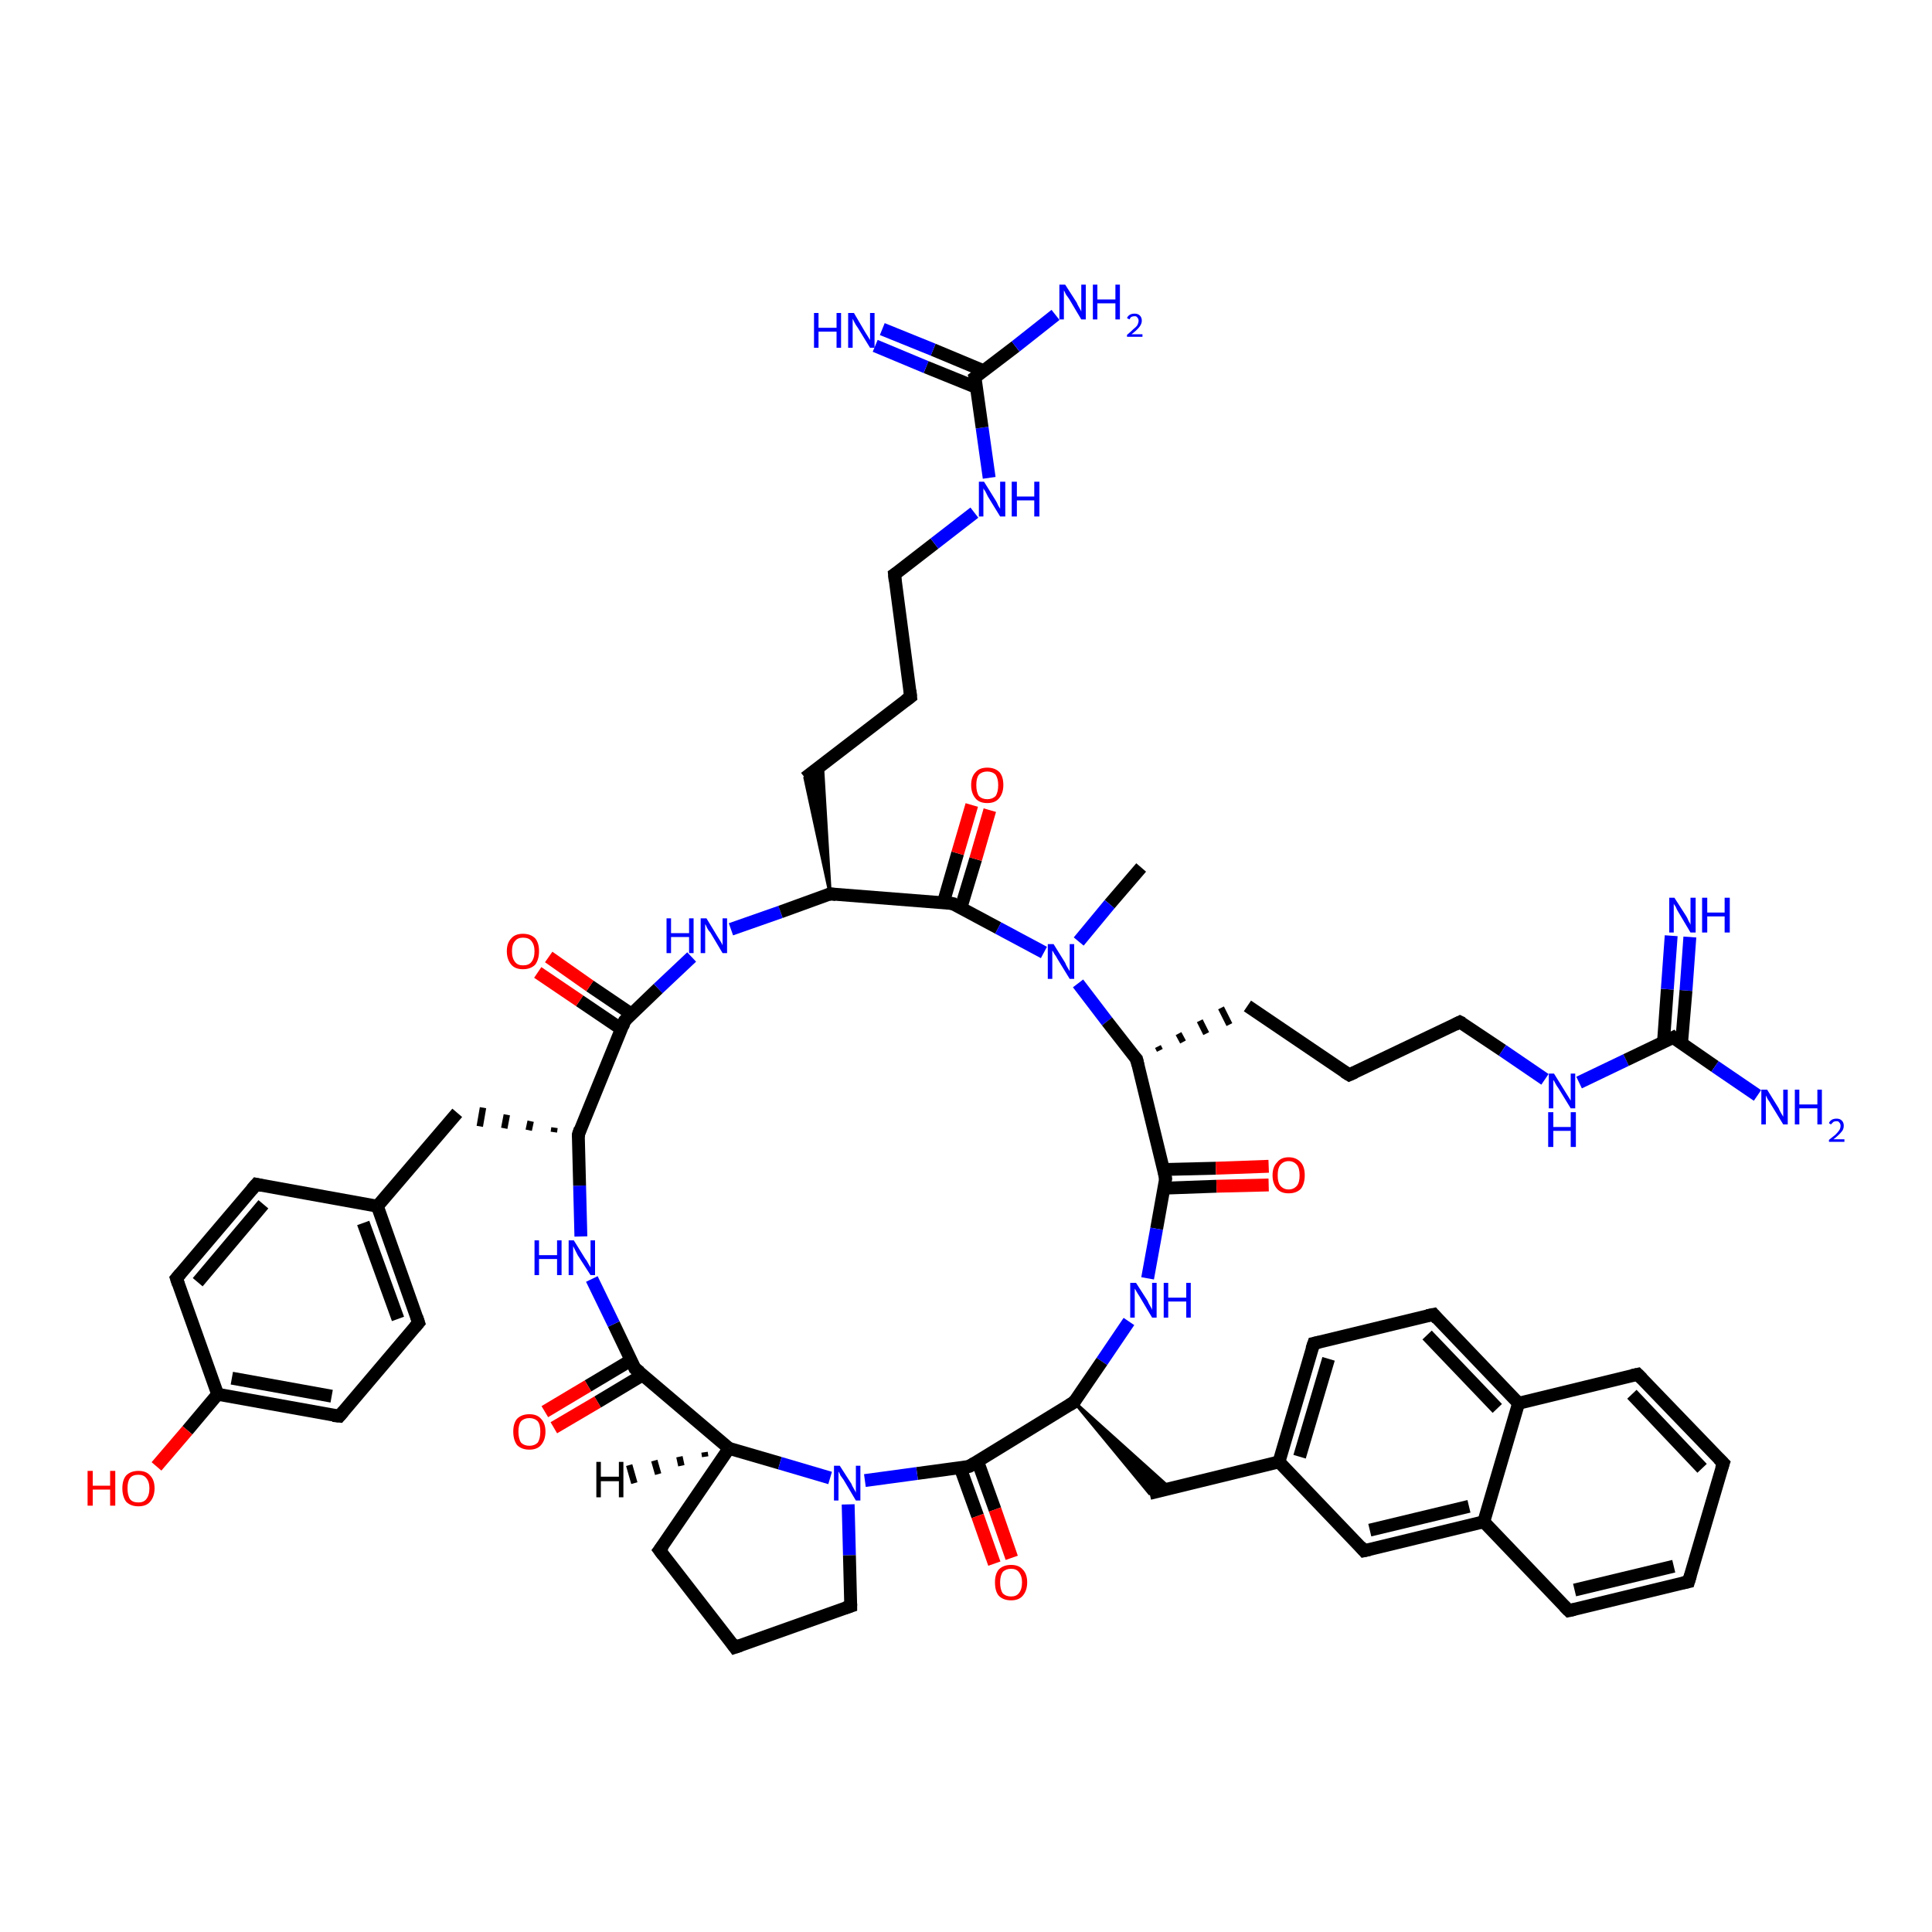<?xml version='1.0' encoding='iso-8859-1'?>
<svg version='1.1' baseProfile='full'
              xmlns='http://www.w3.org/2000/svg'
                      xmlns:rdkit='http://www.rdkit.org/xml'
                      xmlns:xlink='http://www.w3.org/1999/xlink'
                  xml:space='preserve'
width='300px' height='300px' viewBox='0 0 300 300'>
<!-- END OF HEADER -->
<rect style='opacity:1.0;fill:#FFFFFF;stroke:none' width='300.0' height='300.0' x='0.0' y='0.0'> </rect>
<path class='bond-0 atom-0 atom-1' d='M 177.2,134.7 L 172.3,140.4' style='fill:none;fill-rule:evenodd;stroke:#000000;stroke-width:2.0px;stroke-linecap:butt;stroke-linejoin:miter;stroke-opacity:1' />
<path class='bond-0 atom-0 atom-1' d='M 172.3,140.4 L 167.5,146.2' style='fill:none;fill-rule:evenodd;stroke:#0000FF;stroke-width:2.0px;stroke-linecap:butt;stroke-linejoin:miter;stroke-opacity:1' />
<path class='bond-1 atom-1 atom-2' d='M 167.4,152.7 L 171.9,158.6' style='fill:none;fill-rule:evenodd;stroke:#0000FF;stroke-width:2.0px;stroke-linecap:butt;stroke-linejoin:miter;stroke-opacity:1' />
<path class='bond-1 atom-1 atom-2' d='M 171.9,158.6 L 176.5,164.5' style='fill:none;fill-rule:evenodd;stroke:#000000;stroke-width:2.0px;stroke-linecap:butt;stroke-linejoin:miter;stroke-opacity:1' />
<path class='bond-2 atom-2 atom-3' d='M 180.1,163.1 L 179.8,162.5' style='fill:none;fill-rule:evenodd;stroke:#000000;stroke-width:1.0px;stroke-linecap:butt;stroke-linejoin:miter;stroke-opacity:1' />
<path class='bond-2 atom-2 atom-3' d='M 183.7,161.8 L 183.0,160.5' style='fill:none;fill-rule:evenodd;stroke:#000000;stroke-width:1.0px;stroke-linecap:butt;stroke-linejoin:miter;stroke-opacity:1' />
<path class='bond-2 atom-2 atom-3' d='M 187.3,160.5 L 186.3,158.5' style='fill:none;fill-rule:evenodd;stroke:#000000;stroke-width:1.0px;stroke-linecap:butt;stroke-linejoin:miter;stroke-opacity:1' />
<path class='bond-2 atom-2 atom-3' d='M 190.9,159.1 L 189.6,156.5' style='fill:none;fill-rule:evenodd;stroke:#000000;stroke-width:1.0px;stroke-linecap:butt;stroke-linejoin:miter;stroke-opacity:1' />
<path class='bond-3 atom-3 atom-4' d='M 193.7,156.2 L 209.5,166.9' style='fill:none;fill-rule:evenodd;stroke:#000000;stroke-width:2.0px;stroke-linecap:butt;stroke-linejoin:miter;stroke-opacity:1' />
<path class='bond-4 atom-4 atom-5' d='M 209.5,166.9 L 226.7,158.7' style='fill:none;fill-rule:evenodd;stroke:#000000;stroke-width:2.0px;stroke-linecap:butt;stroke-linejoin:miter;stroke-opacity:1' />
<path class='bond-5 atom-5 atom-6' d='M 226.7,158.7 L 233.3,163.1' style='fill:none;fill-rule:evenodd;stroke:#000000;stroke-width:2.0px;stroke-linecap:butt;stroke-linejoin:miter;stroke-opacity:1' />
<path class='bond-5 atom-5 atom-6' d='M 233.3,163.1 L 239.9,167.6' style='fill:none;fill-rule:evenodd;stroke:#0000FF;stroke-width:2.0px;stroke-linecap:butt;stroke-linejoin:miter;stroke-opacity:1' />
<path class='bond-6 atom-6 atom-7' d='M 245.2,168.1 L 252.5,164.6' style='fill:none;fill-rule:evenodd;stroke:#0000FF;stroke-width:2.0px;stroke-linecap:butt;stroke-linejoin:miter;stroke-opacity:1' />
<path class='bond-6 atom-6 atom-7' d='M 252.5,164.6 L 259.8,161.1' style='fill:none;fill-rule:evenodd;stroke:#000000;stroke-width:2.0px;stroke-linecap:butt;stroke-linejoin:miter;stroke-opacity:1' />
<path class='bond-7 atom-7 atom-8' d='M 259.8,161.1 L 266.3,165.6' style='fill:none;fill-rule:evenodd;stroke:#000000;stroke-width:2.0px;stroke-linecap:butt;stroke-linejoin:miter;stroke-opacity:1' />
<path class='bond-7 atom-7 atom-8' d='M 266.3,165.6 L 272.9,170.1' style='fill:none;fill-rule:evenodd;stroke:#0000FF;stroke-width:2.0px;stroke-linecap:butt;stroke-linejoin:miter;stroke-opacity:1' />
<path class='bond-8 atom-7 atom-9' d='M 261.1,162.1 L 261.8,153.8' style='fill:none;fill-rule:evenodd;stroke:#000000;stroke-width:2.0px;stroke-linecap:butt;stroke-linejoin:miter;stroke-opacity:1' />
<path class='bond-8 atom-7 atom-9' d='M 261.8,153.8 L 262.4,145.5' style='fill:none;fill-rule:evenodd;stroke:#0000FF;stroke-width:2.0px;stroke-linecap:butt;stroke-linejoin:miter;stroke-opacity:1' />
<path class='bond-8 atom-7 atom-9' d='M 258.3,161.9 L 258.9,153.6' style='fill:none;fill-rule:evenodd;stroke:#000000;stroke-width:2.0px;stroke-linecap:butt;stroke-linejoin:miter;stroke-opacity:1' />
<path class='bond-8 atom-7 atom-9' d='M 258.9,153.6 L 259.5,145.3' style='fill:none;fill-rule:evenodd;stroke:#0000FF;stroke-width:2.0px;stroke-linecap:butt;stroke-linejoin:miter;stroke-opacity:1' />
<path class='bond-9 atom-2 atom-10' d='M 176.5,164.5 L 181.0,183.0' style='fill:none;fill-rule:evenodd;stroke:#000000;stroke-width:2.0px;stroke-linecap:butt;stroke-linejoin:miter;stroke-opacity:1' />
<path class='bond-10 atom-10 atom-11' d='M 180.7,184.5 L 188.9,184.2' style='fill:none;fill-rule:evenodd;stroke:#000000;stroke-width:2.0px;stroke-linecap:butt;stroke-linejoin:miter;stroke-opacity:1' />
<path class='bond-10 atom-10 atom-11' d='M 188.9,184.2 L 197.0,184.0' style='fill:none;fill-rule:evenodd;stroke:#FF0000;stroke-width:2.0px;stroke-linecap:butt;stroke-linejoin:miter;stroke-opacity:1' />
<path class='bond-10 atom-10 atom-11' d='M 180.7,181.6 L 188.8,181.4' style='fill:none;fill-rule:evenodd;stroke:#000000;stroke-width:2.0px;stroke-linecap:butt;stroke-linejoin:miter;stroke-opacity:1' />
<path class='bond-10 atom-10 atom-11' d='M 188.8,181.4 L 197.0,181.1' style='fill:none;fill-rule:evenodd;stroke:#FF0000;stroke-width:2.0px;stroke-linecap:butt;stroke-linejoin:miter;stroke-opacity:1' />
<path class='bond-11 atom-10 atom-12' d='M 181.0,183.0 L 179.6,190.8' style='fill:none;fill-rule:evenodd;stroke:#000000;stroke-width:2.0px;stroke-linecap:butt;stroke-linejoin:miter;stroke-opacity:1' />
<path class='bond-11 atom-10 atom-12' d='M 179.6,190.8 L 178.2,198.5' style='fill:none;fill-rule:evenodd;stroke:#0000FF;stroke-width:2.0px;stroke-linecap:butt;stroke-linejoin:miter;stroke-opacity:1' />
<path class='bond-12 atom-12 atom-13' d='M 175.3,205.2 L 171.1,211.4' style='fill:none;fill-rule:evenodd;stroke:#0000FF;stroke-width:2.0px;stroke-linecap:butt;stroke-linejoin:miter;stroke-opacity:1' />
<path class='bond-12 atom-12 atom-13' d='M 171.1,211.4 L 166.8,217.7' style='fill:none;fill-rule:evenodd;stroke:#000000;stroke-width:2.0px;stroke-linecap:butt;stroke-linejoin:miter;stroke-opacity:1' />
<path class='bond-13 atom-13 atom-14' d='M 166.8,217.7 L 181.7,231.1 L 178.5,231.9 Z' style='fill:#000000;fill-rule:evenodd;fill-opacity:1;stroke:#000000;stroke-width:0.5px;stroke-linecap:butt;stroke-linejoin:miter;stroke-opacity:1;' />
<path class='bond-14 atom-14 atom-15' d='M 178.5,231.9 L 198.6,227.0' style='fill:none;fill-rule:evenodd;stroke:#000000;stroke-width:2.0px;stroke-linecap:butt;stroke-linejoin:miter;stroke-opacity:1' />
<path class='bond-15 atom-15 atom-16' d='M 198.6,227.0 L 204.0,208.6' style='fill:none;fill-rule:evenodd;stroke:#000000;stroke-width:2.0px;stroke-linecap:butt;stroke-linejoin:miter;stroke-opacity:1' />
<path class='bond-15 atom-15 atom-16' d='M 201.8,226.2 L 206.3,211.0' style='fill:none;fill-rule:evenodd;stroke:#000000;stroke-width:2.0px;stroke-linecap:butt;stroke-linejoin:miter;stroke-opacity:1' />
<path class='bond-16 atom-16 atom-17' d='M 204.0,208.6 L 222.6,204.1' style='fill:none;fill-rule:evenodd;stroke:#000000;stroke-width:2.0px;stroke-linecap:butt;stroke-linejoin:miter;stroke-opacity:1' />
<path class='bond-17 atom-17 atom-18' d='M 222.6,204.1 L 235.8,217.9' style='fill:none;fill-rule:evenodd;stroke:#000000;stroke-width:2.0px;stroke-linecap:butt;stroke-linejoin:miter;stroke-opacity:1' />
<path class='bond-17 atom-17 atom-18' d='M 221.6,207.3 L 232.5,218.7' style='fill:none;fill-rule:evenodd;stroke:#000000;stroke-width:2.0px;stroke-linecap:butt;stroke-linejoin:miter;stroke-opacity:1' />
<path class='bond-18 atom-18 atom-19' d='M 235.8,217.9 L 254.3,213.4' style='fill:none;fill-rule:evenodd;stroke:#000000;stroke-width:2.0px;stroke-linecap:butt;stroke-linejoin:miter;stroke-opacity:1' />
<path class='bond-19 atom-19 atom-20' d='M 254.3,213.4 L 267.6,227.2' style='fill:none;fill-rule:evenodd;stroke:#000000;stroke-width:2.0px;stroke-linecap:butt;stroke-linejoin:miter;stroke-opacity:1' />
<path class='bond-19 atom-19 atom-20' d='M 253.4,216.5 L 264.3,228.0' style='fill:none;fill-rule:evenodd;stroke:#000000;stroke-width:2.0px;stroke-linecap:butt;stroke-linejoin:miter;stroke-opacity:1' />
<path class='bond-20 atom-20 atom-21' d='M 267.6,227.2 L 262.2,245.6' style='fill:none;fill-rule:evenodd;stroke:#000000;stroke-width:2.0px;stroke-linecap:butt;stroke-linejoin:miter;stroke-opacity:1' />
<path class='bond-21 atom-21 atom-22' d='M 262.2,245.6 L 243.6,250.1' style='fill:none;fill-rule:evenodd;stroke:#000000;stroke-width:2.0px;stroke-linecap:butt;stroke-linejoin:miter;stroke-opacity:1' />
<path class='bond-21 atom-21 atom-22' d='M 259.9,243.2 L 244.5,246.9' style='fill:none;fill-rule:evenodd;stroke:#000000;stroke-width:2.0px;stroke-linecap:butt;stroke-linejoin:miter;stroke-opacity:1' />
<path class='bond-22 atom-22 atom-23' d='M 243.6,250.1 L 230.4,236.3' style='fill:none;fill-rule:evenodd;stroke:#000000;stroke-width:2.0px;stroke-linecap:butt;stroke-linejoin:miter;stroke-opacity:1' />
<path class='bond-23 atom-23 atom-24' d='M 230.4,236.3 L 211.8,240.8' style='fill:none;fill-rule:evenodd;stroke:#000000;stroke-width:2.0px;stroke-linecap:butt;stroke-linejoin:miter;stroke-opacity:1' />
<path class='bond-23 atom-23 atom-24' d='M 228.1,233.9 L 212.7,237.6' style='fill:none;fill-rule:evenodd;stroke:#000000;stroke-width:2.0px;stroke-linecap:butt;stroke-linejoin:miter;stroke-opacity:1' />
<path class='bond-24 atom-13 atom-25' d='M 166.8,217.7 L 150.5,227.7' style='fill:none;fill-rule:evenodd;stroke:#000000;stroke-width:2.0px;stroke-linecap:butt;stroke-linejoin:miter;stroke-opacity:1' />
<path class='bond-25 atom-25 atom-26' d='M 149.1,227.9 L 151.8,235.4' style='fill:none;fill-rule:evenodd;stroke:#000000;stroke-width:2.0px;stroke-linecap:butt;stroke-linejoin:miter;stroke-opacity:1' />
<path class='bond-25 atom-25 atom-26' d='M 151.8,235.4 L 154.4,242.8' style='fill:none;fill-rule:evenodd;stroke:#FF0000;stroke-width:2.0px;stroke-linecap:butt;stroke-linejoin:miter;stroke-opacity:1' />
<path class='bond-25 atom-25 atom-26' d='M 151.8,226.9 L 154.5,234.4' style='fill:none;fill-rule:evenodd;stroke:#000000;stroke-width:2.0px;stroke-linecap:butt;stroke-linejoin:miter;stroke-opacity:1' />
<path class='bond-25 atom-25 atom-26' d='M 154.5,234.4 L 157.1,241.9' style='fill:none;fill-rule:evenodd;stroke:#FF0000;stroke-width:2.0px;stroke-linecap:butt;stroke-linejoin:miter;stroke-opacity:1' />
<path class='bond-26 atom-25 atom-27' d='M 150.5,227.7 L 142.4,228.8' style='fill:none;fill-rule:evenodd;stroke:#000000;stroke-width:2.0px;stroke-linecap:butt;stroke-linejoin:miter;stroke-opacity:1' />
<path class='bond-26 atom-25 atom-27' d='M 142.4,228.8 L 134.3,229.9' style='fill:none;fill-rule:evenodd;stroke:#0000FF;stroke-width:2.0px;stroke-linecap:butt;stroke-linejoin:miter;stroke-opacity:1' />
<path class='bond-27 atom-27 atom-28' d='M 131.7,233.6 L 131.9,241.5' style='fill:none;fill-rule:evenodd;stroke:#0000FF;stroke-width:2.0px;stroke-linecap:butt;stroke-linejoin:miter;stroke-opacity:1' />
<path class='bond-27 atom-27 atom-28' d='M 131.9,241.5 L 132.1,249.4' style='fill:none;fill-rule:evenodd;stroke:#000000;stroke-width:2.0px;stroke-linecap:butt;stroke-linejoin:miter;stroke-opacity:1' />
<path class='bond-28 atom-28 atom-29' d='M 132.1,249.4 L 114.1,255.8' style='fill:none;fill-rule:evenodd;stroke:#000000;stroke-width:2.0px;stroke-linecap:butt;stroke-linejoin:miter;stroke-opacity:1' />
<path class='bond-29 atom-29 atom-30' d='M 114.1,255.8 L 102.4,240.7' style='fill:none;fill-rule:evenodd;stroke:#000000;stroke-width:2.0px;stroke-linecap:butt;stroke-linejoin:miter;stroke-opacity:1' />
<path class='bond-30 atom-30 atom-31' d='M 102.4,240.7 L 113.2,224.9' style='fill:none;fill-rule:evenodd;stroke:#000000;stroke-width:2.0px;stroke-linecap:butt;stroke-linejoin:miter;stroke-opacity:1' />
<path class='bond-31 atom-31 atom-32' d='M 113.2,224.9 L 98.6,212.5' style='fill:none;fill-rule:evenodd;stroke:#000000;stroke-width:2.0px;stroke-linecap:butt;stroke-linejoin:miter;stroke-opacity:1' />
<path class='bond-32 atom-32 atom-33' d='M 98.0,211.2 L 91.3,215.2' style='fill:none;fill-rule:evenodd;stroke:#000000;stroke-width:2.0px;stroke-linecap:butt;stroke-linejoin:miter;stroke-opacity:1' />
<path class='bond-32 atom-32 atom-33' d='M 91.3,215.2 L 84.6,219.2' style='fill:none;fill-rule:evenodd;stroke:#FF0000;stroke-width:2.0px;stroke-linecap:butt;stroke-linejoin:miter;stroke-opacity:1' />
<path class='bond-32 atom-32 atom-33' d='M 99.8,213.5 L 92.8,217.7' style='fill:none;fill-rule:evenodd;stroke:#000000;stroke-width:2.0px;stroke-linecap:butt;stroke-linejoin:miter;stroke-opacity:1' />
<path class='bond-32 atom-32 atom-33' d='M 92.8,217.7 L 86.0,221.7' style='fill:none;fill-rule:evenodd;stroke:#FF0000;stroke-width:2.0px;stroke-linecap:butt;stroke-linejoin:miter;stroke-opacity:1' />
<path class='bond-33 atom-32 atom-34' d='M 98.6,212.5 L 95.3,205.6' style='fill:none;fill-rule:evenodd;stroke:#000000;stroke-width:2.0px;stroke-linecap:butt;stroke-linejoin:miter;stroke-opacity:1' />
<path class='bond-33 atom-32 atom-34' d='M 95.3,205.6 L 91.9,198.6' style='fill:none;fill-rule:evenodd;stroke:#0000FF;stroke-width:2.0px;stroke-linecap:butt;stroke-linejoin:miter;stroke-opacity:1' />
<path class='bond-34 atom-34 atom-35' d='M 90.2,192.0 L 90.0,184.1' style='fill:none;fill-rule:evenodd;stroke:#0000FF;stroke-width:2.0px;stroke-linecap:butt;stroke-linejoin:miter;stroke-opacity:1' />
<path class='bond-34 atom-34 atom-35' d='M 90.0,184.1 L 89.8,176.2' style='fill:none;fill-rule:evenodd;stroke:#000000;stroke-width:2.0px;stroke-linecap:butt;stroke-linejoin:miter;stroke-opacity:1' />
<path class='bond-35 atom-35 atom-36' d='M 86.1,175.1 L 86.0,175.8' style='fill:none;fill-rule:evenodd;stroke:#000000;stroke-width:1.0px;stroke-linecap:butt;stroke-linejoin:miter;stroke-opacity:1' />
<path class='bond-35 atom-35 atom-36' d='M 82.4,174.1 L 82.1,175.5' style='fill:none;fill-rule:evenodd;stroke:#000000;stroke-width:1.0px;stroke-linecap:butt;stroke-linejoin:miter;stroke-opacity:1' />
<path class='bond-35 atom-35 atom-36' d='M 78.7,173.1 L 78.3,175.2' style='fill:none;fill-rule:evenodd;stroke:#000000;stroke-width:1.0px;stroke-linecap:butt;stroke-linejoin:miter;stroke-opacity:1' />
<path class='bond-35 atom-35 atom-36' d='M 75.0,172.0 L 74.5,174.9' style='fill:none;fill-rule:evenodd;stroke:#000000;stroke-width:1.0px;stroke-linecap:butt;stroke-linejoin:miter;stroke-opacity:1' />
<path class='bond-36 atom-36 atom-37' d='M 71.0,172.8 L 58.6,187.3' style='fill:none;fill-rule:evenodd;stroke:#000000;stroke-width:2.0px;stroke-linecap:butt;stroke-linejoin:miter;stroke-opacity:1' />
<path class='bond-37 atom-37 atom-38' d='M 58.6,187.3 L 65.0,205.4' style='fill:none;fill-rule:evenodd;stroke:#000000;stroke-width:2.0px;stroke-linecap:butt;stroke-linejoin:miter;stroke-opacity:1' />
<path class='bond-37 atom-37 atom-38' d='M 56.4,189.9 L 61.8,204.8' style='fill:none;fill-rule:evenodd;stroke:#000000;stroke-width:2.0px;stroke-linecap:butt;stroke-linejoin:miter;stroke-opacity:1' />
<path class='bond-38 atom-38 atom-39' d='M 65.0,205.4 L 52.7,219.9' style='fill:none;fill-rule:evenodd;stroke:#000000;stroke-width:2.0px;stroke-linecap:butt;stroke-linejoin:miter;stroke-opacity:1' />
<path class='bond-39 atom-39 atom-40' d='M 52.7,219.9 L 33.8,216.5' style='fill:none;fill-rule:evenodd;stroke:#000000;stroke-width:2.0px;stroke-linecap:butt;stroke-linejoin:miter;stroke-opacity:1' />
<path class='bond-39 atom-39 atom-40' d='M 51.5,216.8 L 36.0,214.0' style='fill:none;fill-rule:evenodd;stroke:#000000;stroke-width:2.0px;stroke-linecap:butt;stroke-linejoin:miter;stroke-opacity:1' />
<path class='bond-40 atom-40 atom-41' d='M 33.8,216.5 L 29.1,222.1' style='fill:none;fill-rule:evenodd;stroke:#000000;stroke-width:2.0px;stroke-linecap:butt;stroke-linejoin:miter;stroke-opacity:1' />
<path class='bond-40 atom-40 atom-41' d='M 29.1,222.1 L 24.3,227.7' style='fill:none;fill-rule:evenodd;stroke:#FF0000;stroke-width:2.0px;stroke-linecap:butt;stroke-linejoin:miter;stroke-opacity:1' />
<path class='bond-41 atom-40 atom-42' d='M 33.8,216.5 L 27.4,198.5' style='fill:none;fill-rule:evenodd;stroke:#000000;stroke-width:2.0px;stroke-linecap:butt;stroke-linejoin:miter;stroke-opacity:1' />
<path class='bond-42 atom-42 atom-43' d='M 27.4,198.5 L 39.8,183.9' style='fill:none;fill-rule:evenodd;stroke:#000000;stroke-width:2.0px;stroke-linecap:butt;stroke-linejoin:miter;stroke-opacity:1' />
<path class='bond-42 atom-42 atom-43' d='M 30.7,199.1 L 40.9,187.0' style='fill:none;fill-rule:evenodd;stroke:#000000;stroke-width:2.0px;stroke-linecap:butt;stroke-linejoin:miter;stroke-opacity:1' />
<path class='bond-43 atom-35 atom-44' d='M 89.8,176.2 L 97.0,158.5' style='fill:none;fill-rule:evenodd;stroke:#000000;stroke-width:2.0px;stroke-linecap:butt;stroke-linejoin:miter;stroke-opacity:1' />
<path class='bond-44 atom-44 atom-45' d='M 98.1,157.5 L 91.6,153.1' style='fill:none;fill-rule:evenodd;stroke:#000000;stroke-width:2.0px;stroke-linecap:butt;stroke-linejoin:miter;stroke-opacity:1' />
<path class='bond-44 atom-44 atom-45' d='M 91.6,153.1 L 85.2,148.6' style='fill:none;fill-rule:evenodd;stroke:#FF0000;stroke-width:2.0px;stroke-linecap:butt;stroke-linejoin:miter;stroke-opacity:1' />
<path class='bond-44 atom-44 atom-45' d='M 96.5,159.8 L 90.0,155.4' style='fill:none;fill-rule:evenodd;stroke:#000000;stroke-width:2.0px;stroke-linecap:butt;stroke-linejoin:miter;stroke-opacity:1' />
<path class='bond-44 atom-44 atom-45' d='M 90.0,155.4 L 83.5,151.0' style='fill:none;fill-rule:evenodd;stroke:#FF0000;stroke-width:2.0px;stroke-linecap:butt;stroke-linejoin:miter;stroke-opacity:1' />
<path class='bond-45 atom-44 atom-46' d='M 97.0,158.5 L 102.2,153.5' style='fill:none;fill-rule:evenodd;stroke:#000000;stroke-width:2.0px;stroke-linecap:butt;stroke-linejoin:miter;stroke-opacity:1' />
<path class='bond-45 atom-44 atom-46' d='M 102.2,153.5 L 107.4,148.6' style='fill:none;fill-rule:evenodd;stroke:#0000FF;stroke-width:2.0px;stroke-linecap:butt;stroke-linejoin:miter;stroke-opacity:1' />
<path class='bond-46 atom-46 atom-47' d='M 113.5,144.3 L 121.2,141.6' style='fill:none;fill-rule:evenodd;stroke:#0000FF;stroke-width:2.0px;stroke-linecap:butt;stroke-linejoin:miter;stroke-opacity:1' />
<path class='bond-46 atom-46 atom-47' d='M 121.2,141.6 L 128.9,138.8' style='fill:none;fill-rule:evenodd;stroke:#000000;stroke-width:2.0px;stroke-linecap:butt;stroke-linejoin:miter;stroke-opacity:1' />
<path class='bond-47 atom-47 atom-48' d='M 128.9,138.8 L 125.0,120.8 L 127.7,118.8 Z' style='fill:#000000;fill-rule:evenodd;fill-opacity:1;stroke:#000000;stroke-width:0.5px;stroke-linecap:butt;stroke-linejoin:miter;stroke-opacity:1;' />
<path class='bond-48 atom-48 atom-49' d='M 125.0,120.8 L 141.4,108.2' style='fill:none;fill-rule:evenodd;stroke:#000000;stroke-width:2.0px;stroke-linecap:butt;stroke-linejoin:miter;stroke-opacity:1' />
<path class='bond-49 atom-49 atom-50' d='M 141.4,108.2 L 138.9,89.2' style='fill:none;fill-rule:evenodd;stroke:#000000;stroke-width:2.0px;stroke-linecap:butt;stroke-linejoin:miter;stroke-opacity:1' />
<path class='bond-50 atom-50 atom-51' d='M 138.9,89.2 L 145.1,84.4' style='fill:none;fill-rule:evenodd;stroke:#000000;stroke-width:2.0px;stroke-linecap:butt;stroke-linejoin:miter;stroke-opacity:1' />
<path class='bond-50 atom-50 atom-51' d='M 145.1,84.4 L 151.3,79.6' style='fill:none;fill-rule:evenodd;stroke:#0000FF;stroke-width:2.0px;stroke-linecap:butt;stroke-linejoin:miter;stroke-opacity:1' />
<path class='bond-51 atom-51 atom-52' d='M 153.6,74.2 L 152.5,66.4' style='fill:none;fill-rule:evenodd;stroke:#0000FF;stroke-width:2.0px;stroke-linecap:butt;stroke-linejoin:miter;stroke-opacity:1' />
<path class='bond-51 atom-51 atom-52' d='M 152.5,66.4 L 151.4,58.6' style='fill:none;fill-rule:evenodd;stroke:#000000;stroke-width:2.0px;stroke-linecap:butt;stroke-linejoin:miter;stroke-opacity:1' />
<path class='bond-52 atom-52 atom-53' d='M 151.4,58.6 L 157.7,53.8' style='fill:none;fill-rule:evenodd;stroke:#000000;stroke-width:2.0px;stroke-linecap:butt;stroke-linejoin:miter;stroke-opacity:1' />
<path class='bond-52 atom-52 atom-53' d='M 157.7,53.8 L 163.9,48.9' style='fill:none;fill-rule:evenodd;stroke:#0000FF;stroke-width:2.0px;stroke-linecap:butt;stroke-linejoin:miter;stroke-opacity:1' />
<path class='bond-53 atom-52 atom-54' d='M 152.8,57.6 L 144.9,54.3' style='fill:none;fill-rule:evenodd;stroke:#000000;stroke-width:2.0px;stroke-linecap:butt;stroke-linejoin:miter;stroke-opacity:1' />
<path class='bond-53 atom-52 atom-54' d='M 144.9,54.3 L 137.0,51.1' style='fill:none;fill-rule:evenodd;stroke:#0000FF;stroke-width:2.0px;stroke-linecap:butt;stroke-linejoin:miter;stroke-opacity:1' />
<path class='bond-53 atom-52 atom-54' d='M 151.7,60.2 L 143.8,57.0' style='fill:none;fill-rule:evenodd;stroke:#000000;stroke-width:2.0px;stroke-linecap:butt;stroke-linejoin:miter;stroke-opacity:1' />
<path class='bond-53 atom-52 atom-54' d='M 143.8,57.0 L 135.9,53.7' style='fill:none;fill-rule:evenodd;stroke:#0000FF;stroke-width:2.0px;stroke-linecap:butt;stroke-linejoin:miter;stroke-opacity:1' />
<path class='bond-54 atom-47 atom-55' d='M 128.9,138.8 L 147.9,140.3' style='fill:none;fill-rule:evenodd;stroke:#000000;stroke-width:2.0px;stroke-linecap:butt;stroke-linejoin:miter;stroke-opacity:1' />
<path class='bond-55 atom-55 atom-56' d='M 149.2,141.0 L 151.5,133.4' style='fill:none;fill-rule:evenodd;stroke:#000000;stroke-width:2.0px;stroke-linecap:butt;stroke-linejoin:miter;stroke-opacity:1' />
<path class='bond-55 atom-55 atom-56' d='M 151.5,133.4 L 153.7,125.8' style='fill:none;fill-rule:evenodd;stroke:#FF0000;stroke-width:2.0px;stroke-linecap:butt;stroke-linejoin:miter;stroke-opacity:1' />
<path class='bond-55 atom-55 atom-56' d='M 146.5,140.1 L 148.7,132.5' style='fill:none;fill-rule:evenodd;stroke:#000000;stroke-width:2.0px;stroke-linecap:butt;stroke-linejoin:miter;stroke-opacity:1' />
<path class='bond-55 atom-55 atom-56' d='M 148.7,132.5 L 150.9,125.0' style='fill:none;fill-rule:evenodd;stroke:#FF0000;stroke-width:2.0px;stroke-linecap:butt;stroke-linejoin:miter;stroke-opacity:1' />
<path class='bond-56 atom-55 atom-1' d='M 147.9,140.3 L 155.0,144.1' style='fill:none;fill-rule:evenodd;stroke:#000000;stroke-width:2.0px;stroke-linecap:butt;stroke-linejoin:miter;stroke-opacity:1' />
<path class='bond-56 atom-55 atom-1' d='M 155.0,144.1 L 162.1,147.9' style='fill:none;fill-rule:evenodd;stroke:#0000FF;stroke-width:2.0px;stroke-linecap:butt;stroke-linejoin:miter;stroke-opacity:1' />
<path class='bond-57 atom-24 atom-15' d='M 211.8,240.8 L 198.6,227.0' style='fill:none;fill-rule:evenodd;stroke:#000000;stroke-width:2.0px;stroke-linecap:butt;stroke-linejoin:miter;stroke-opacity:1' />
<path class='bond-58 atom-31 atom-27' d='M 113.2,224.9 L 121.1,227.2' style='fill:none;fill-rule:evenodd;stroke:#000000;stroke-width:2.0px;stroke-linecap:butt;stroke-linejoin:miter;stroke-opacity:1' />
<path class='bond-58 atom-31 atom-27' d='M 121.1,227.2 L 128.9,229.5' style='fill:none;fill-rule:evenodd;stroke:#0000FF;stroke-width:2.0px;stroke-linecap:butt;stroke-linejoin:miter;stroke-opacity:1' />
<path class='bond-59 atom-43 atom-37' d='M 39.8,183.9 L 58.6,187.3' style='fill:none;fill-rule:evenodd;stroke:#000000;stroke-width:2.0px;stroke-linecap:butt;stroke-linejoin:miter;stroke-opacity:1' />
<path class='bond-60 atom-23 atom-18' d='M 230.4,236.3 L 235.8,217.9' style='fill:none;fill-rule:evenodd;stroke:#000000;stroke-width:2.0px;stroke-linecap:butt;stroke-linejoin:miter;stroke-opacity:1' />
<path class='bond-61 atom-31 atom-57' d='M 109.5,226.2 L 109.4,225.5' style='fill:none;fill-rule:evenodd;stroke:#000000;stroke-width:1.0px;stroke-linecap:butt;stroke-linejoin:miter;stroke-opacity:1' />
<path class='bond-61 atom-31 atom-57' d='M 105.8,227.6 L 105.5,226.2' style='fill:none;fill-rule:evenodd;stroke:#000000;stroke-width:1.0px;stroke-linecap:butt;stroke-linejoin:miter;stroke-opacity:1' />
<path class='bond-61 atom-31 atom-57' d='M 102.2,228.9 L 101.6,226.8' style='fill:none;fill-rule:evenodd;stroke:#000000;stroke-width:1.0px;stroke-linecap:butt;stroke-linejoin:miter;stroke-opacity:1' />
<path class='bond-61 atom-31 atom-57' d='M 98.5,230.3 L 97.7,227.5' style='fill:none;fill-rule:evenodd;stroke:#000000;stroke-width:1.0px;stroke-linecap:butt;stroke-linejoin:miter;stroke-opacity:1' />
<path d='M 176.2,164.2 L 176.5,164.5 L 176.7,165.4' style='fill:none;stroke:#000000;stroke-width:2.0px;stroke-linecap:butt;stroke-linejoin:miter;stroke-opacity:1;' />
<path d='M 208.7,166.4 L 209.5,166.9 L 210.4,166.5' style='fill:none;stroke:#000000;stroke-width:2.0px;stroke-linecap:butt;stroke-linejoin:miter;stroke-opacity:1;' />
<path d='M 225.9,159.1 L 226.7,158.7 L 227.1,158.9' style='fill:none;stroke:#000000;stroke-width:2.0px;stroke-linecap:butt;stroke-linejoin:miter;stroke-opacity:1;' />
<path d='M 259.4,161.3 L 259.8,161.1 L 260.1,161.4' style='fill:none;stroke:#000000;stroke-width:2.0px;stroke-linecap:butt;stroke-linejoin:miter;stroke-opacity:1;' />
<path d='M 180.8,182.1 L 181.0,183.0 L 180.9,183.4' style='fill:none;stroke:#000000;stroke-width:2.0px;stroke-linecap:butt;stroke-linejoin:miter;stroke-opacity:1;' />
<path d='M 167.0,217.3 L 166.8,217.7 L 166.0,218.2' style='fill:none;stroke:#000000;stroke-width:2.0px;stroke-linecap:butt;stroke-linejoin:miter;stroke-opacity:1;' />
<path d='M 203.7,209.5 L 204.0,208.6 L 204.9,208.4' style='fill:none;stroke:#000000;stroke-width:2.0px;stroke-linecap:butt;stroke-linejoin:miter;stroke-opacity:1;' />
<path d='M 221.6,204.3 L 222.6,204.1 L 223.2,204.8' style='fill:none;stroke:#000000;stroke-width:2.0px;stroke-linecap:butt;stroke-linejoin:miter;stroke-opacity:1;' />
<path d='M 253.4,213.6 L 254.3,213.4 L 255.0,214.1' style='fill:none;stroke:#000000;stroke-width:2.0px;stroke-linecap:butt;stroke-linejoin:miter;stroke-opacity:1;' />
<path d='M 266.9,226.5 L 267.6,227.2 L 267.3,228.1' style='fill:none;stroke:#000000;stroke-width:2.0px;stroke-linecap:butt;stroke-linejoin:miter;stroke-opacity:1;' />
<path d='M 262.5,244.6 L 262.2,245.6 L 261.3,245.8' style='fill:none;stroke:#000000;stroke-width:2.0px;stroke-linecap:butt;stroke-linejoin:miter;stroke-opacity:1;' />
<path d='M 244.5,249.9 L 243.6,250.1 L 242.9,249.4' style='fill:none;stroke:#000000;stroke-width:2.0px;stroke-linecap:butt;stroke-linejoin:miter;stroke-opacity:1;' />
<path d='M 212.7,240.6 L 211.8,240.8 L 211.2,240.1' style='fill:none;stroke:#000000;stroke-width:2.0px;stroke-linecap:butt;stroke-linejoin:miter;stroke-opacity:1;' />
<path d='M 151.3,227.2 L 150.5,227.7 L 150.1,227.8' style='fill:none;stroke:#000000;stroke-width:2.0px;stroke-linecap:butt;stroke-linejoin:miter;stroke-opacity:1;' />
<path d='M 132.1,249.0 L 132.1,249.4 L 131.2,249.7' style='fill:none;stroke:#000000;stroke-width:2.0px;stroke-linecap:butt;stroke-linejoin:miter;stroke-opacity:1;' />
<path d='M 115.0,255.5 L 114.1,255.8 L 113.6,255.1' style='fill:none;stroke:#000000;stroke-width:2.0px;stroke-linecap:butt;stroke-linejoin:miter;stroke-opacity:1;' />
<path d='M 103.0,241.5 L 102.4,240.7 L 103.0,239.9' style='fill:none;stroke:#000000;stroke-width:2.0px;stroke-linecap:butt;stroke-linejoin:miter;stroke-opacity:1;' />
<path d='M 99.4,213.1 L 98.6,212.5 L 98.5,212.2' style='fill:none;stroke:#000000;stroke-width:2.0px;stroke-linecap:butt;stroke-linejoin:miter;stroke-opacity:1;' />
<path d='M 89.8,176.6 L 89.8,176.2 L 90.1,175.3' style='fill:none;stroke:#000000;stroke-width:2.0px;stroke-linecap:butt;stroke-linejoin:miter;stroke-opacity:1;' />
<path d='M 64.7,204.5 L 65.0,205.4 L 64.4,206.1' style='fill:none;stroke:#000000;stroke-width:2.0px;stroke-linecap:butt;stroke-linejoin:miter;stroke-opacity:1;' />
<path d='M 53.3,219.2 L 52.7,219.9 L 51.7,219.8' style='fill:none;stroke:#000000;stroke-width:2.0px;stroke-linecap:butt;stroke-linejoin:miter;stroke-opacity:1;' />
<path d='M 27.7,199.4 L 27.4,198.5 L 28.0,197.8' style='fill:none;stroke:#000000;stroke-width:2.0px;stroke-linecap:butt;stroke-linejoin:miter;stroke-opacity:1;' />
<path d='M 39.1,184.7 L 39.8,183.9 L 40.7,184.1' style='fill:none;stroke:#000000;stroke-width:2.0px;stroke-linecap:butt;stroke-linejoin:miter;stroke-opacity:1;' />
<path d='M 96.7,159.4 L 97.0,158.5 L 97.3,158.2' style='fill:none;stroke:#000000;stroke-width:2.0px;stroke-linecap:butt;stroke-linejoin:miter;stroke-opacity:1;' />
<path d='M 128.5,139.0 L 128.9,138.8 L 129.8,138.9' style='fill:none;stroke:#000000;stroke-width:2.0px;stroke-linecap:butt;stroke-linejoin:miter;stroke-opacity:1;' />
<path d='M 140.6,108.8 L 141.4,108.2 L 141.3,107.2' style='fill:none;stroke:#000000;stroke-width:2.0px;stroke-linecap:butt;stroke-linejoin:miter;stroke-opacity:1;' />
<path d='M 139.0,90.2 L 138.9,89.2 L 139.2,89.0' style='fill:none;stroke:#000000;stroke-width:2.0px;stroke-linecap:butt;stroke-linejoin:miter;stroke-opacity:1;' />
<path d='M 151.5,59.0 L 151.4,58.6 L 151.8,58.3' style='fill:none;stroke:#000000;stroke-width:2.0px;stroke-linecap:butt;stroke-linejoin:miter;stroke-opacity:1;' />
<path d='M 147.0,140.2 L 147.9,140.3 L 148.3,140.4' style='fill:none;stroke:#000000;stroke-width:2.0px;stroke-linecap:butt;stroke-linejoin:miter;stroke-opacity:1;' />
<path class='atom-1' d='M 163.6 146.6
L 165.4 149.5
Q 165.5 149.8, 165.8 150.3
Q 166.1 150.8, 166.1 150.8
L 166.1 146.6
L 166.8 146.6
L 166.8 152.0
L 166.1 152.0
L 164.2 148.9
Q 164.0 148.5, 163.7 148.1
Q 163.5 147.7, 163.4 147.6
L 163.4 152.0
L 162.7 152.0
L 162.7 146.6
L 163.6 146.6
' fill='#0000FF'/>
<path class='atom-6' d='M 241.3 166.7
L 243.1 169.6
Q 243.3 169.9, 243.6 170.4
Q 243.9 170.9, 243.9 170.9
L 243.9 166.7
L 244.6 166.7
L 244.6 172.1
L 243.9 172.1
L 242.0 169.0
Q 241.7 168.6, 241.5 168.2
Q 241.3 167.8, 241.2 167.7
L 241.2 172.1
L 240.5 172.1
L 240.5 166.7
L 241.3 166.7
' fill='#0000FF'/>
<path class='atom-6' d='M 240.4 172.7
L 241.2 172.7
L 241.2 175.0
L 243.9 175.0
L 243.9 172.7
L 244.7 172.7
L 244.7 178.1
L 243.9 178.1
L 243.9 175.6
L 241.2 175.6
L 241.2 178.1
L 240.4 178.1
L 240.4 172.7
' fill='#0000FF'/>
<path class='atom-8' d='M 274.4 169.2
L 276.2 172.1
Q 276.3 172.4, 276.6 172.9
Q 276.9 173.4, 276.9 173.4
L 276.9 169.2
L 277.6 169.2
L 277.6 174.6
L 276.9 174.6
L 275.0 171.5
Q 274.8 171.1, 274.5 170.7
Q 274.3 170.3, 274.2 170.1
L 274.2 174.6
L 273.5 174.6
L 273.5 169.2
L 274.4 169.2
' fill='#0000FF'/>
<path class='atom-8' d='M 278.7 169.2
L 279.4 169.2
L 279.4 171.5
L 282.2 171.5
L 282.2 169.2
L 282.9 169.2
L 282.9 174.6
L 282.2 174.6
L 282.2 172.1
L 279.4 172.1
L 279.4 174.6
L 278.7 174.6
L 278.7 169.2
' fill='#0000FF'/>
<path class='atom-8' d='M 284.0 174.4
Q 284.1 174.1, 284.4 173.9
Q 284.7 173.7, 285.2 173.7
Q 285.7 173.7, 286.0 174.0
Q 286.3 174.3, 286.3 174.8
Q 286.3 175.4, 285.9 175.8
Q 285.5 176.3, 284.7 176.9
L 286.4 176.9
L 286.4 177.3
L 284.0 177.3
L 284.0 177.0
Q 284.6 176.5, 285.0 176.2
Q 285.4 175.8, 285.6 175.5
Q 285.8 175.2, 285.8 174.8
Q 285.8 174.5, 285.6 174.3
Q 285.5 174.1, 285.2 174.1
Q 284.9 174.1, 284.7 174.2
Q 284.5 174.4, 284.3 174.6
L 284.0 174.4
' fill='#0000FF'/>
<path class='atom-9' d='M 260.0 139.4
L 261.8 142.2
Q 262.0 142.5, 262.2 143.0
Q 262.5 143.5, 262.5 143.6
L 262.5 139.4
L 263.3 139.4
L 263.3 144.8
L 262.5 144.8
L 260.6 141.6
Q 260.4 141.3, 260.2 140.8
Q 259.9 140.4, 259.9 140.3
L 259.9 144.8
L 259.2 144.8
L 259.2 139.4
L 260.0 139.4
' fill='#0000FF'/>
<path class='atom-9' d='M 264.3 139.4
L 265.1 139.4
L 265.1 141.7
L 267.8 141.7
L 267.8 139.4
L 268.6 139.4
L 268.6 144.8
L 267.8 144.8
L 267.8 142.3
L 265.1 142.3
L 265.1 144.8
L 264.3 144.8
L 264.3 139.4
' fill='#0000FF'/>
<path class='atom-11' d='M 197.6 182.5
Q 197.6 181.2, 198.3 180.5
Q 198.9 179.7, 200.1 179.7
Q 201.3 179.7, 202.0 180.5
Q 202.6 181.2, 202.6 182.5
Q 202.6 183.8, 202.0 184.6
Q 201.3 185.3, 200.1 185.3
Q 198.9 185.3, 198.3 184.6
Q 197.6 183.8, 197.6 182.5
M 200.1 184.7
Q 200.9 184.7, 201.4 184.1
Q 201.8 183.6, 201.8 182.5
Q 201.8 181.4, 201.4 180.9
Q 200.9 180.3, 200.1 180.3
Q 199.3 180.3, 198.8 180.9
Q 198.4 181.4, 198.4 182.5
Q 198.4 183.6, 198.8 184.1
Q 199.3 184.7, 200.1 184.7
' fill='#FF0000'/>
<path class='atom-12' d='M 176.4 199.2
L 178.2 202.0
Q 178.3 202.3, 178.6 202.8
Q 178.9 203.3, 178.9 203.4
L 178.9 199.2
L 179.6 199.2
L 179.6 204.6
L 178.9 204.6
L 177.0 201.4
Q 176.8 201.1, 176.5 200.6
Q 176.3 200.2, 176.2 200.1
L 176.2 204.6
L 175.5 204.6
L 175.5 199.2
L 176.4 199.2
' fill='#0000FF'/>
<path class='atom-12' d='M 180.7 199.2
L 181.4 199.2
L 181.4 201.5
L 184.2 201.5
L 184.2 199.2
L 184.9 199.2
L 184.9 204.6
L 184.2 204.6
L 184.2 202.1
L 181.4 202.1
L 181.4 204.6
L 180.7 204.6
L 180.7 199.2
' fill='#0000FF'/>
<path class='atom-26' d='M 154.5 245.7
Q 154.5 244.4, 155.1 243.7
Q 155.8 243.0, 157.0 243.0
Q 158.2 243.0, 158.8 243.7
Q 159.5 244.4, 159.5 245.7
Q 159.5 247.0, 158.8 247.8
Q 158.2 248.5, 157.0 248.5
Q 155.8 248.5, 155.1 247.8
Q 154.5 247.1, 154.5 245.7
M 157.0 247.9
Q 157.8 247.9, 158.2 247.4
Q 158.7 246.8, 158.7 245.7
Q 158.7 244.7, 158.2 244.1
Q 157.8 243.6, 157.0 243.6
Q 156.2 243.6, 155.7 244.1
Q 155.3 244.7, 155.3 245.7
Q 155.3 246.8, 155.7 247.4
Q 156.2 247.9, 157.0 247.9
' fill='#FF0000'/>
<path class='atom-27' d='M 130.4 227.6
L 132.2 230.4
Q 132.3 230.7, 132.6 231.2
Q 132.9 231.7, 132.9 231.8
L 132.9 227.6
L 133.6 227.6
L 133.6 233.0
L 132.9 233.0
L 131.0 229.8
Q 130.8 229.5, 130.5 229.1
Q 130.3 228.6, 130.2 228.5
L 130.2 233.0
L 129.5 233.0
L 129.5 227.6
L 130.4 227.6
' fill='#0000FF'/>
<path class='atom-33' d='M 79.7 222.3
Q 79.7 221.0, 80.3 220.3
Q 81.0 219.6, 82.2 219.6
Q 83.4 219.6, 84.0 220.3
Q 84.7 221.0, 84.7 222.3
Q 84.7 223.6, 84.0 224.4
Q 83.4 225.1, 82.2 225.1
Q 81.0 225.1, 80.3 224.4
Q 79.7 223.6, 79.7 222.3
M 82.2 224.5
Q 83.0 224.5, 83.5 224.0
Q 83.9 223.4, 83.9 222.3
Q 83.9 221.2, 83.5 220.7
Q 83.0 220.2, 82.2 220.2
Q 81.4 220.2, 80.9 220.7
Q 80.5 221.2, 80.5 222.3
Q 80.5 223.4, 80.9 224.0
Q 81.4 224.5, 82.2 224.5
' fill='#FF0000'/>
<path class='atom-34' d='M 83.0 192.6
L 83.7 192.6
L 83.7 194.9
L 86.5 194.9
L 86.5 192.6
L 87.2 192.6
L 87.2 198.0
L 86.5 198.0
L 86.5 195.5
L 83.7 195.5
L 83.7 198.0
L 83.0 198.0
L 83.0 192.6
' fill='#0000FF'/>
<path class='atom-34' d='M 89.1 192.6
L 90.9 195.5
Q 91.1 195.7, 91.4 196.3
Q 91.7 196.8, 91.7 196.8
L 91.7 192.6
L 92.4 192.6
L 92.4 198.0
L 91.7 198.0
L 89.7 194.9
Q 89.5 194.5, 89.3 194.1
Q 89.1 193.7, 89.0 193.5
L 89.0 198.0
L 88.3 198.0
L 88.3 192.6
L 89.1 192.6
' fill='#0000FF'/>
<path class='atom-41' d='M 13.6 228.4
L 14.4 228.4
L 14.4 230.7
L 17.1 230.7
L 17.1 228.4
L 17.9 228.4
L 17.9 233.8
L 17.1 233.8
L 17.1 231.3
L 14.4 231.3
L 14.4 233.8
L 13.6 233.8
L 13.6 228.4
' fill='#FF0000'/>
<path class='atom-41' d='M 19.0 231.1
Q 19.0 229.8, 19.6 229.1
Q 20.3 228.4, 21.5 228.4
Q 22.7 228.4, 23.3 229.1
Q 24.0 229.8, 24.0 231.1
Q 24.0 232.4, 23.3 233.2
Q 22.7 233.9, 21.5 233.9
Q 20.3 233.9, 19.6 233.2
Q 19.0 232.4, 19.0 231.1
M 21.5 233.3
Q 22.3 233.3, 22.7 232.8
Q 23.2 232.2, 23.2 231.1
Q 23.2 230.1, 22.7 229.5
Q 22.3 229.0, 21.5 229.0
Q 20.6 229.0, 20.2 229.5
Q 19.8 230.0, 19.8 231.1
Q 19.8 232.2, 20.2 232.8
Q 20.6 233.3, 21.5 233.3
' fill='#FF0000'/>
<path class='atom-45' d='M 78.7 147.7
Q 78.7 146.4, 79.4 145.7
Q 80.0 145.0, 81.2 145.0
Q 82.4 145.0, 83.1 145.7
Q 83.7 146.4, 83.7 147.7
Q 83.7 149.0, 83.1 149.8
Q 82.4 150.5, 81.2 150.5
Q 80.0 150.5, 79.4 149.8
Q 78.7 149.0, 78.7 147.7
M 81.2 149.9
Q 82.1 149.9, 82.5 149.4
Q 83.0 148.8, 83.0 147.7
Q 83.0 146.7, 82.5 146.1
Q 82.1 145.6, 81.2 145.6
Q 80.4 145.6, 80.0 146.1
Q 79.5 146.6, 79.5 147.7
Q 79.5 148.8, 80.0 149.4
Q 80.4 149.9, 81.2 149.9
' fill='#FF0000'/>
<path class='atom-46' d='M 103.5 142.6
L 104.2 142.6
L 104.2 144.9
L 107.0 144.9
L 107.0 142.6
L 107.7 142.6
L 107.7 148.0
L 107.0 148.0
L 107.0 145.5
L 104.2 145.5
L 104.2 148.0
L 103.5 148.0
L 103.5 142.6
' fill='#0000FF'/>
<path class='atom-46' d='M 109.7 142.6
L 111.4 145.4
Q 111.6 145.7, 111.9 146.2
Q 112.2 146.7, 112.2 146.8
L 112.2 142.6
L 112.9 142.6
L 112.9 148.0
L 112.2 148.0
L 110.3 144.8
Q 110.0 144.5, 109.8 144.1
Q 109.6 143.6, 109.5 143.5
L 109.5 148.0
L 108.8 148.0
L 108.8 142.6
L 109.7 142.6
' fill='#0000FF'/>
<path class='atom-51' d='M 152.8 74.8
L 154.6 77.7
Q 154.8 78.0, 155.0 78.5
Q 155.3 79.0, 155.3 79.0
L 155.3 74.8
L 156.1 74.8
L 156.1 80.2
L 155.3 80.2
L 153.4 77.1
Q 153.2 76.7, 153.0 76.3
Q 152.7 75.9, 152.7 75.8
L 152.7 80.2
L 152.0 80.2
L 152.0 74.8
L 152.8 74.8
' fill='#0000FF'/>
<path class='atom-51' d='M 157.1 74.8
L 157.9 74.8
L 157.9 77.1
L 160.6 77.1
L 160.6 74.8
L 161.4 74.8
L 161.4 80.2
L 160.6 80.2
L 160.6 77.7
L 157.9 77.7
L 157.9 80.2
L 157.1 80.2
L 157.1 74.8
' fill='#0000FF'/>
<path class='atom-53' d='M 165.4 44.2
L 167.2 47.0
Q 167.3 47.3, 167.6 47.8
Q 167.9 48.3, 167.9 48.4
L 167.9 44.2
L 168.6 44.2
L 168.6 49.6
L 167.9 49.6
L 166.0 46.4
Q 165.8 46.1, 165.5 45.7
Q 165.3 45.2, 165.2 45.1
L 165.2 49.6
L 164.5 49.6
L 164.5 44.2
L 165.4 44.2
' fill='#0000FF'/>
<path class='atom-53' d='M 169.7 44.2
L 170.4 44.2
L 170.4 46.5
L 173.2 46.5
L 173.2 44.2
L 173.9 44.2
L 173.9 49.6
L 173.2 49.6
L 173.2 47.1
L 170.4 47.1
L 170.4 49.6
L 169.7 49.6
L 169.7 44.2
' fill='#0000FF'/>
<path class='atom-53' d='M 175.0 49.4
Q 175.1 49.1, 175.4 48.9
Q 175.7 48.7, 176.2 48.7
Q 176.7 48.7, 177.0 49.0
Q 177.3 49.3, 177.3 49.8
Q 177.3 50.3, 176.9 50.8
Q 176.5 51.3, 175.7 51.9
L 177.4 51.9
L 177.4 52.3
L 175.0 52.3
L 175.0 52.0
Q 175.6 51.5, 176.0 51.1
Q 176.4 50.8, 176.6 50.5
Q 176.8 50.1, 176.8 49.8
Q 176.8 49.5, 176.6 49.3
Q 176.5 49.1, 176.2 49.1
Q 175.9 49.1, 175.7 49.2
Q 175.5 49.3, 175.4 49.6
L 175.0 49.4
' fill='#0000FF'/>
<path class='atom-54' d='M 126.4 48.6
L 127.1 48.6
L 127.1 50.9
L 129.9 50.9
L 129.9 48.6
L 130.6 48.6
L 130.6 54.0
L 129.9 54.0
L 129.9 51.5
L 127.1 51.5
L 127.1 54.0
L 126.4 54.0
L 126.4 48.6
' fill='#0000FF'/>
<path class='atom-54' d='M 132.6 48.6
L 134.3 51.5
Q 134.5 51.8, 134.8 52.3
Q 135.1 52.8, 135.1 52.8
L 135.1 48.6
L 135.8 48.6
L 135.8 54.0
L 135.1 54.0
L 133.2 50.9
Q 132.9 50.5, 132.7 50.1
Q 132.5 49.7, 132.4 49.5
L 132.4 54.0
L 131.7 54.0
L 131.7 48.6
L 132.6 48.6
' fill='#0000FF'/>
<path class='atom-56' d='M 150.8 121.9
Q 150.8 120.6, 151.5 119.9
Q 152.1 119.2, 153.3 119.2
Q 154.5 119.2, 155.2 119.9
Q 155.8 120.6, 155.8 121.9
Q 155.8 123.2, 155.1 124.0
Q 154.5 124.7, 153.3 124.7
Q 152.1 124.7, 151.5 124.0
Q 150.8 123.2, 150.8 121.9
M 153.3 124.1
Q 154.1 124.1, 154.6 123.6
Q 155.0 123.0, 155.0 121.9
Q 155.0 120.9, 154.6 120.3
Q 154.1 119.8, 153.3 119.8
Q 152.5 119.8, 152.0 120.3
Q 151.6 120.8, 151.6 121.9
Q 151.6 123.0, 152.0 123.6
Q 152.5 124.1, 153.3 124.1
' fill='#FF0000'/>
<path class='atom-57' d='M 92.6 227.0
L 93.3 227.0
L 93.3 229.3
L 96.1 229.3
L 96.1 227.0
L 96.8 227.0
L 96.8 232.5
L 96.1 232.5
L 96.1 230.0
L 93.3 230.0
L 93.3 232.5
L 92.6 232.5
L 92.6 227.0
' fill='#000000'/>
</svg>
